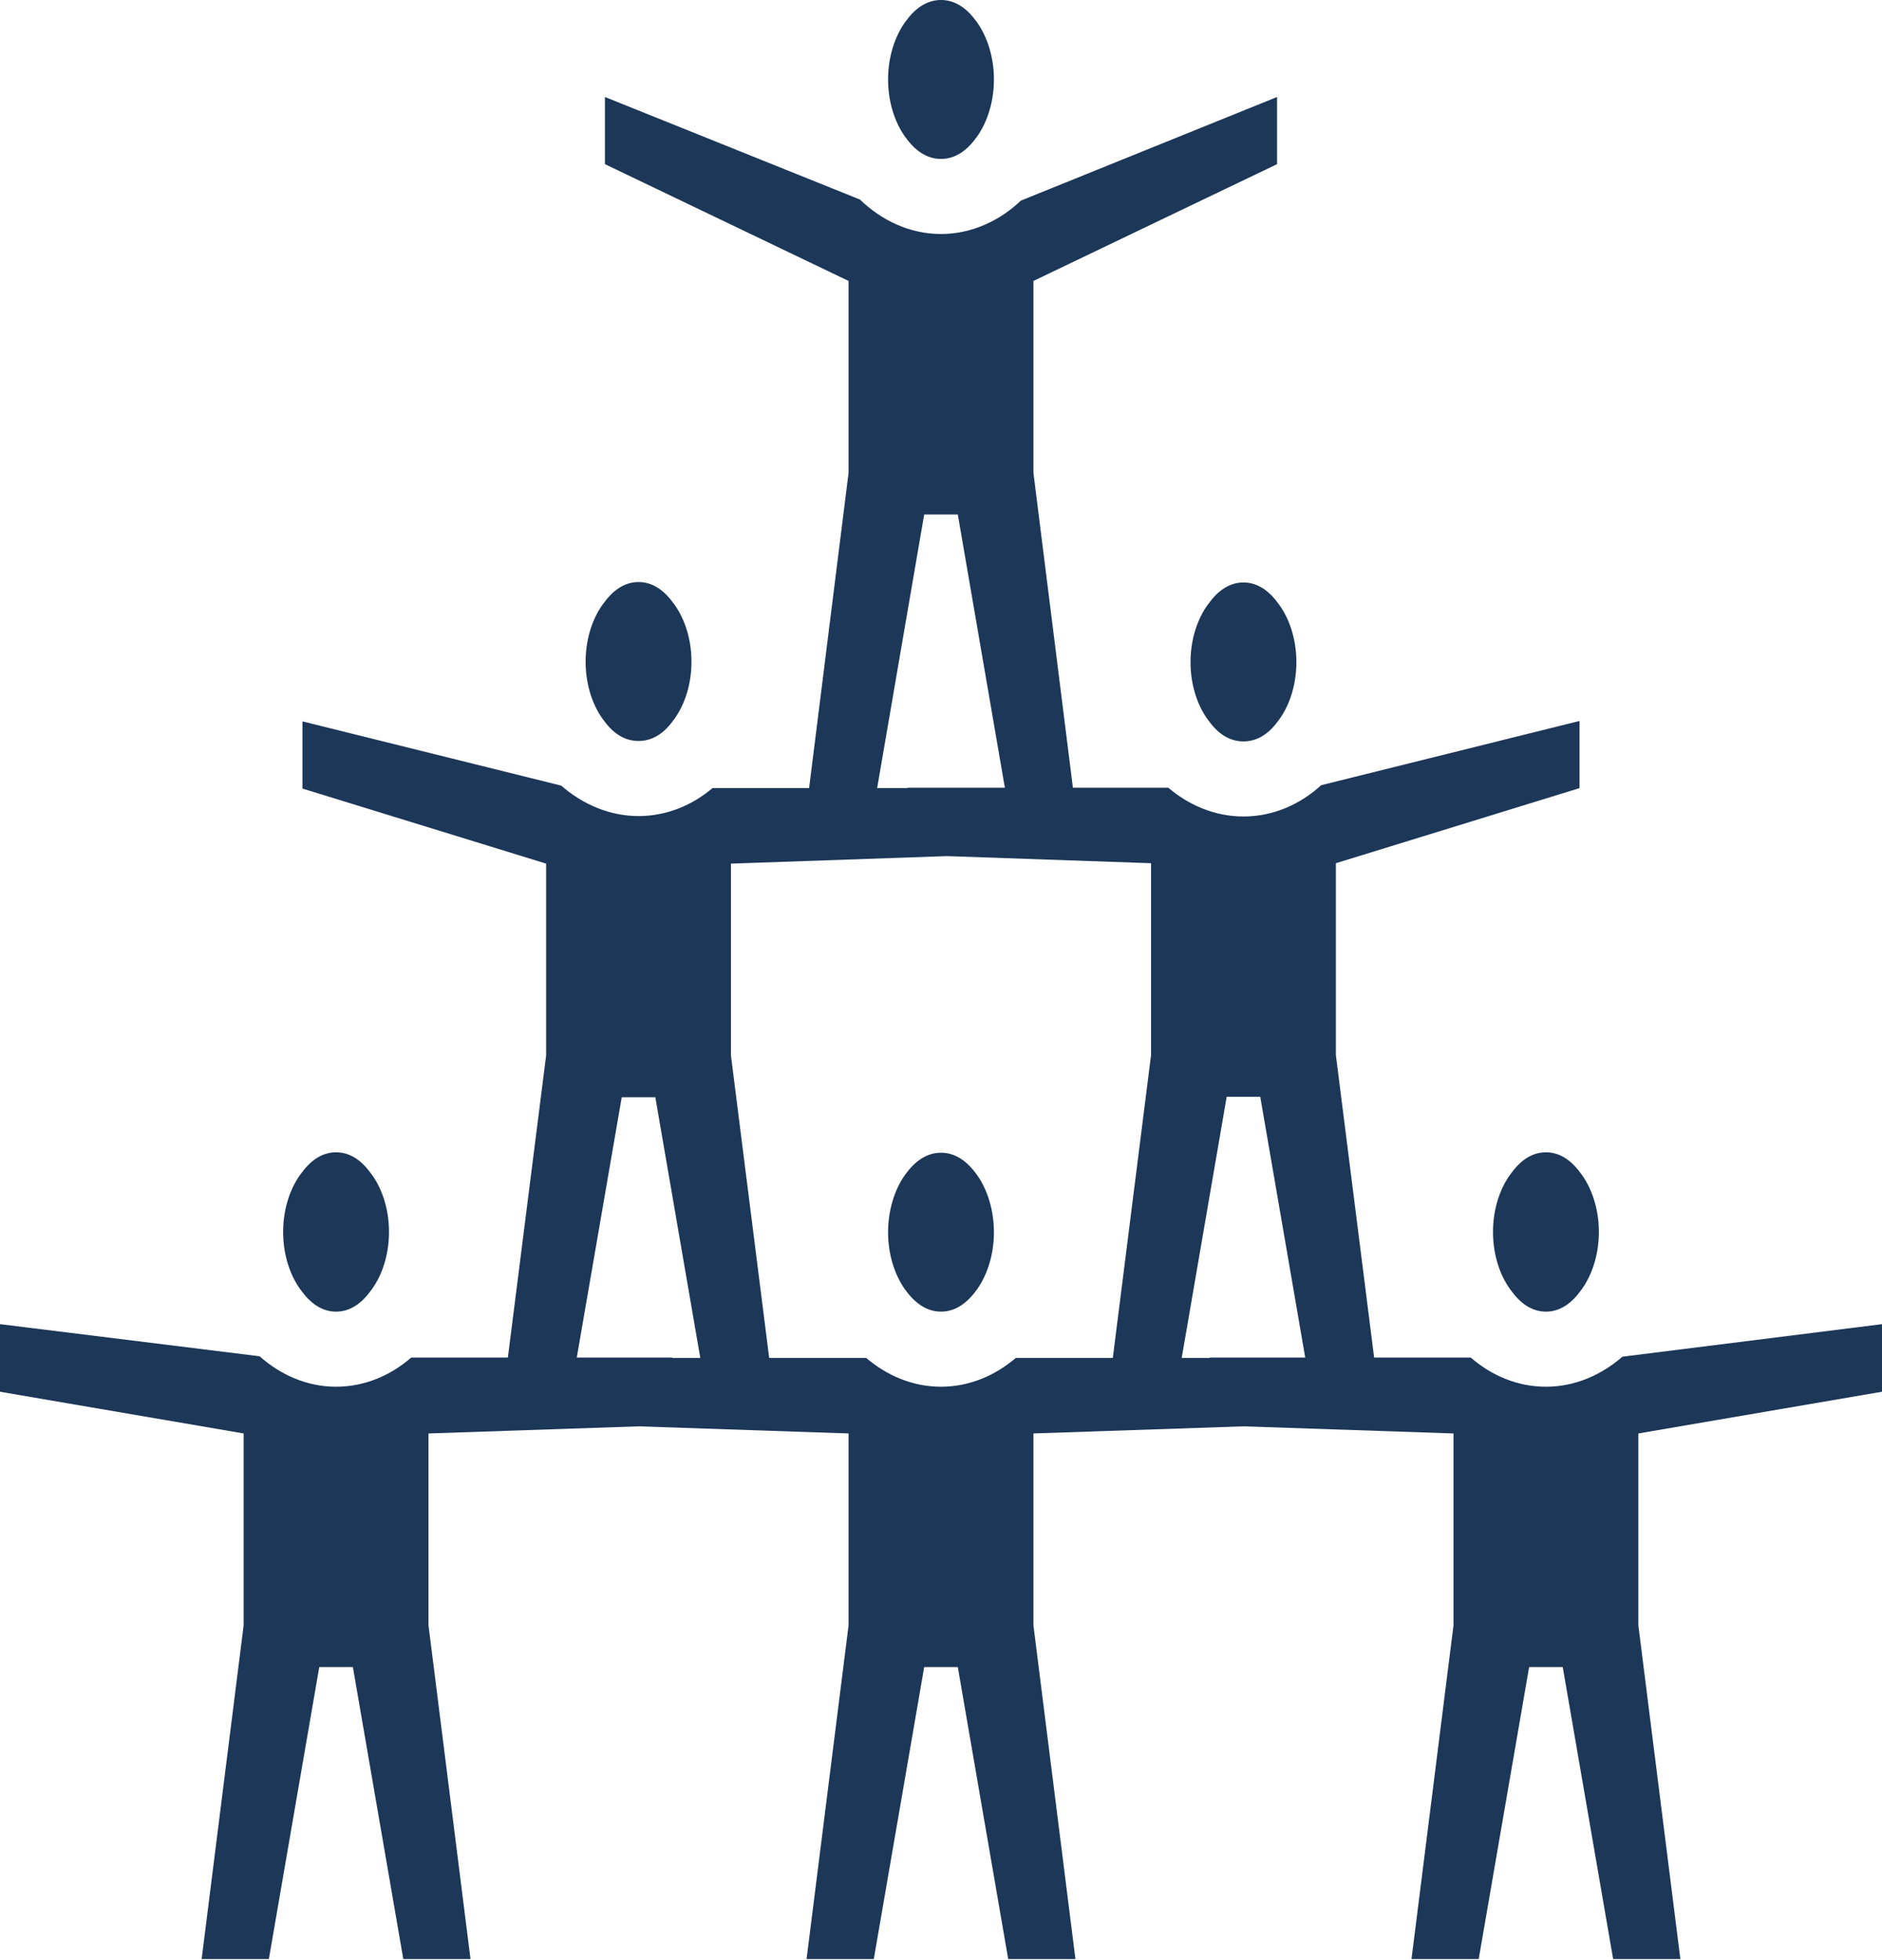 <?xml version="1.0" encoding="UTF-8"?>
<svg xmlns="http://www.w3.org/2000/svg" width="72" height="75" viewBox="0 0 72 75" fill="none">
  <path id="Vector" d="M36 0C35.55 0 35.1 0.22 34.698 0.752C34.28 1.282 33.975 2.104 33.975 3.041C33.975 3.978 34.28 4.8 34.698 5.329C35.1 5.861 35.55 6.081 36 6.081C36.45 6.081 36.9 5.861 37.302 5.329C37.72 4.8 38.025 3.978 38.025 3.041C38.025 2.104 37.72 1.282 37.302 0.752C36.9 0.22 36.45 0 36 0ZM23.143 3.711V6.281L32.464 10.75V18.089L30.954 30.156H27.257C26.486 30.81 25.505 31.225 24.429 31.225C23.304 31.225 22.275 30.762 21.471 30.06L11.571 27.602V30.172L20.893 33.045V40.387L19.43 51.943H15.734C14.946 52.629 13.95 53.06 12.857 53.06C11.732 53.06 10.72 52.597 9.932 51.895L0 50.666V53.252L9.321 54.848V62.19L7.714 74.959H10.286L12.214 63.786H13.5L15.429 74.959H18L16.393 62.19V54.848L24.429 54.576L32.464 54.848V62.19L30.857 74.959H33.429L35.357 63.786H36.643L38.571 74.959H41.143L39.536 62.19V54.848L47.571 54.576L55.607 54.848V62.19L54 74.959H56.571L58.5 63.786H59.786L61.714 74.959H64.286L62.679 62.19V54.848L72 53.252V50.666L62.068 51.911C61.264 52.613 60.252 53.06 59.143 53.06C58.05 53.06 57.054 52.629 56.266 51.943H52.57L51.107 40.371V33.029L60.429 30.156V27.586L50.545 30.044C49.741 30.778 48.712 31.241 47.571 31.241C46.479 31.241 45.482 30.81 44.695 30.14H41.046L39.536 18.089V10.75L48.857 6.281V3.711L39.054 7.677C38.25 8.445 37.173 8.954 36 8.954C34.795 8.954 33.718 8.426 32.898 7.634L23.143 3.711ZM35.357 19.685H36.643L38.443 30.14H34.714V30.156H33.557L35.357 19.685ZM24.429 22.271C23.979 22.271 23.529 22.494 23.127 23.037C22.709 23.564 22.404 24.378 22.404 25.319C22.404 26.261 22.709 27.075 23.127 27.602C23.529 28.145 23.979 28.352 24.429 28.352C24.879 28.352 25.329 28.145 25.73 27.602C26.148 27.075 26.454 26.261 26.454 25.319C26.454 24.378 26.148 23.564 25.73 23.037C25.329 22.494 24.879 22.271 24.429 22.271ZM47.571 22.287C47.121 22.287 46.671 22.51 46.27 23.053C45.852 23.58 45.546 24.394 45.546 25.335C45.546 26.277 45.852 27.091 46.27 27.618C46.671 28.16 47.121 28.368 47.571 28.368C48.021 28.368 48.471 28.16 48.873 27.618C49.291 27.091 49.596 26.277 49.596 25.335C49.596 24.394 49.291 23.58 48.873 23.053C48.471 22.51 48.021 22.287 47.571 22.287ZM36.225 32.757L44.036 33.029V40.371L42.573 51.959H38.861C38.073 52.629 37.093 53.06 36 53.06C34.907 53.06 33.927 52.629 33.139 51.959H29.427L27.964 40.387V33.045L36.225 32.757ZM46.929 41.967H48.214L49.934 51.943H46.286V51.959H45.209L46.929 41.967ZM23.786 41.983H25.071L26.791 51.959H25.714V51.943H22.066L23.786 41.983ZM12.857 44.09C12.407 44.09 11.957 44.313 11.555 44.856C11.137 45.383 10.832 46.197 10.832 47.138C10.832 48.08 11.137 48.894 11.555 49.421C11.957 49.964 12.407 50.187 12.857 50.187C13.307 50.187 13.757 49.964 14.159 49.421C14.577 48.894 14.882 48.08 14.882 47.138C14.882 46.197 14.577 45.383 14.159 44.856C13.757 44.313 13.307 44.09 12.857 44.09ZM59.143 44.09C58.693 44.09 58.243 44.313 57.841 44.856C57.423 45.383 57.118 46.197 57.118 47.138C57.118 48.08 57.423 48.894 57.841 49.421C58.243 49.964 58.693 50.187 59.143 50.187C59.593 50.187 60.043 49.964 60.445 49.421C60.862 48.894 61.168 48.08 61.168 47.138C61.168 46.197 60.862 45.383 60.445 44.856C60.043 44.313 59.593 44.09 59.143 44.09ZM36 44.106C35.55 44.106 35.1 44.329 34.698 44.856C34.28 45.383 33.975 46.213 33.975 47.154C33.975 48.08 34.28 48.91 34.698 49.437C35.1 49.964 35.55 50.187 36 50.187C36.45 50.187 36.9 49.964 37.302 49.437C37.72 48.91 38.025 48.08 38.025 47.154C38.025 46.213 37.72 45.383 37.302 44.856C36.9 44.329 36.45 44.106 36 44.106Z" fill="#1C3758"></path>
</svg>
